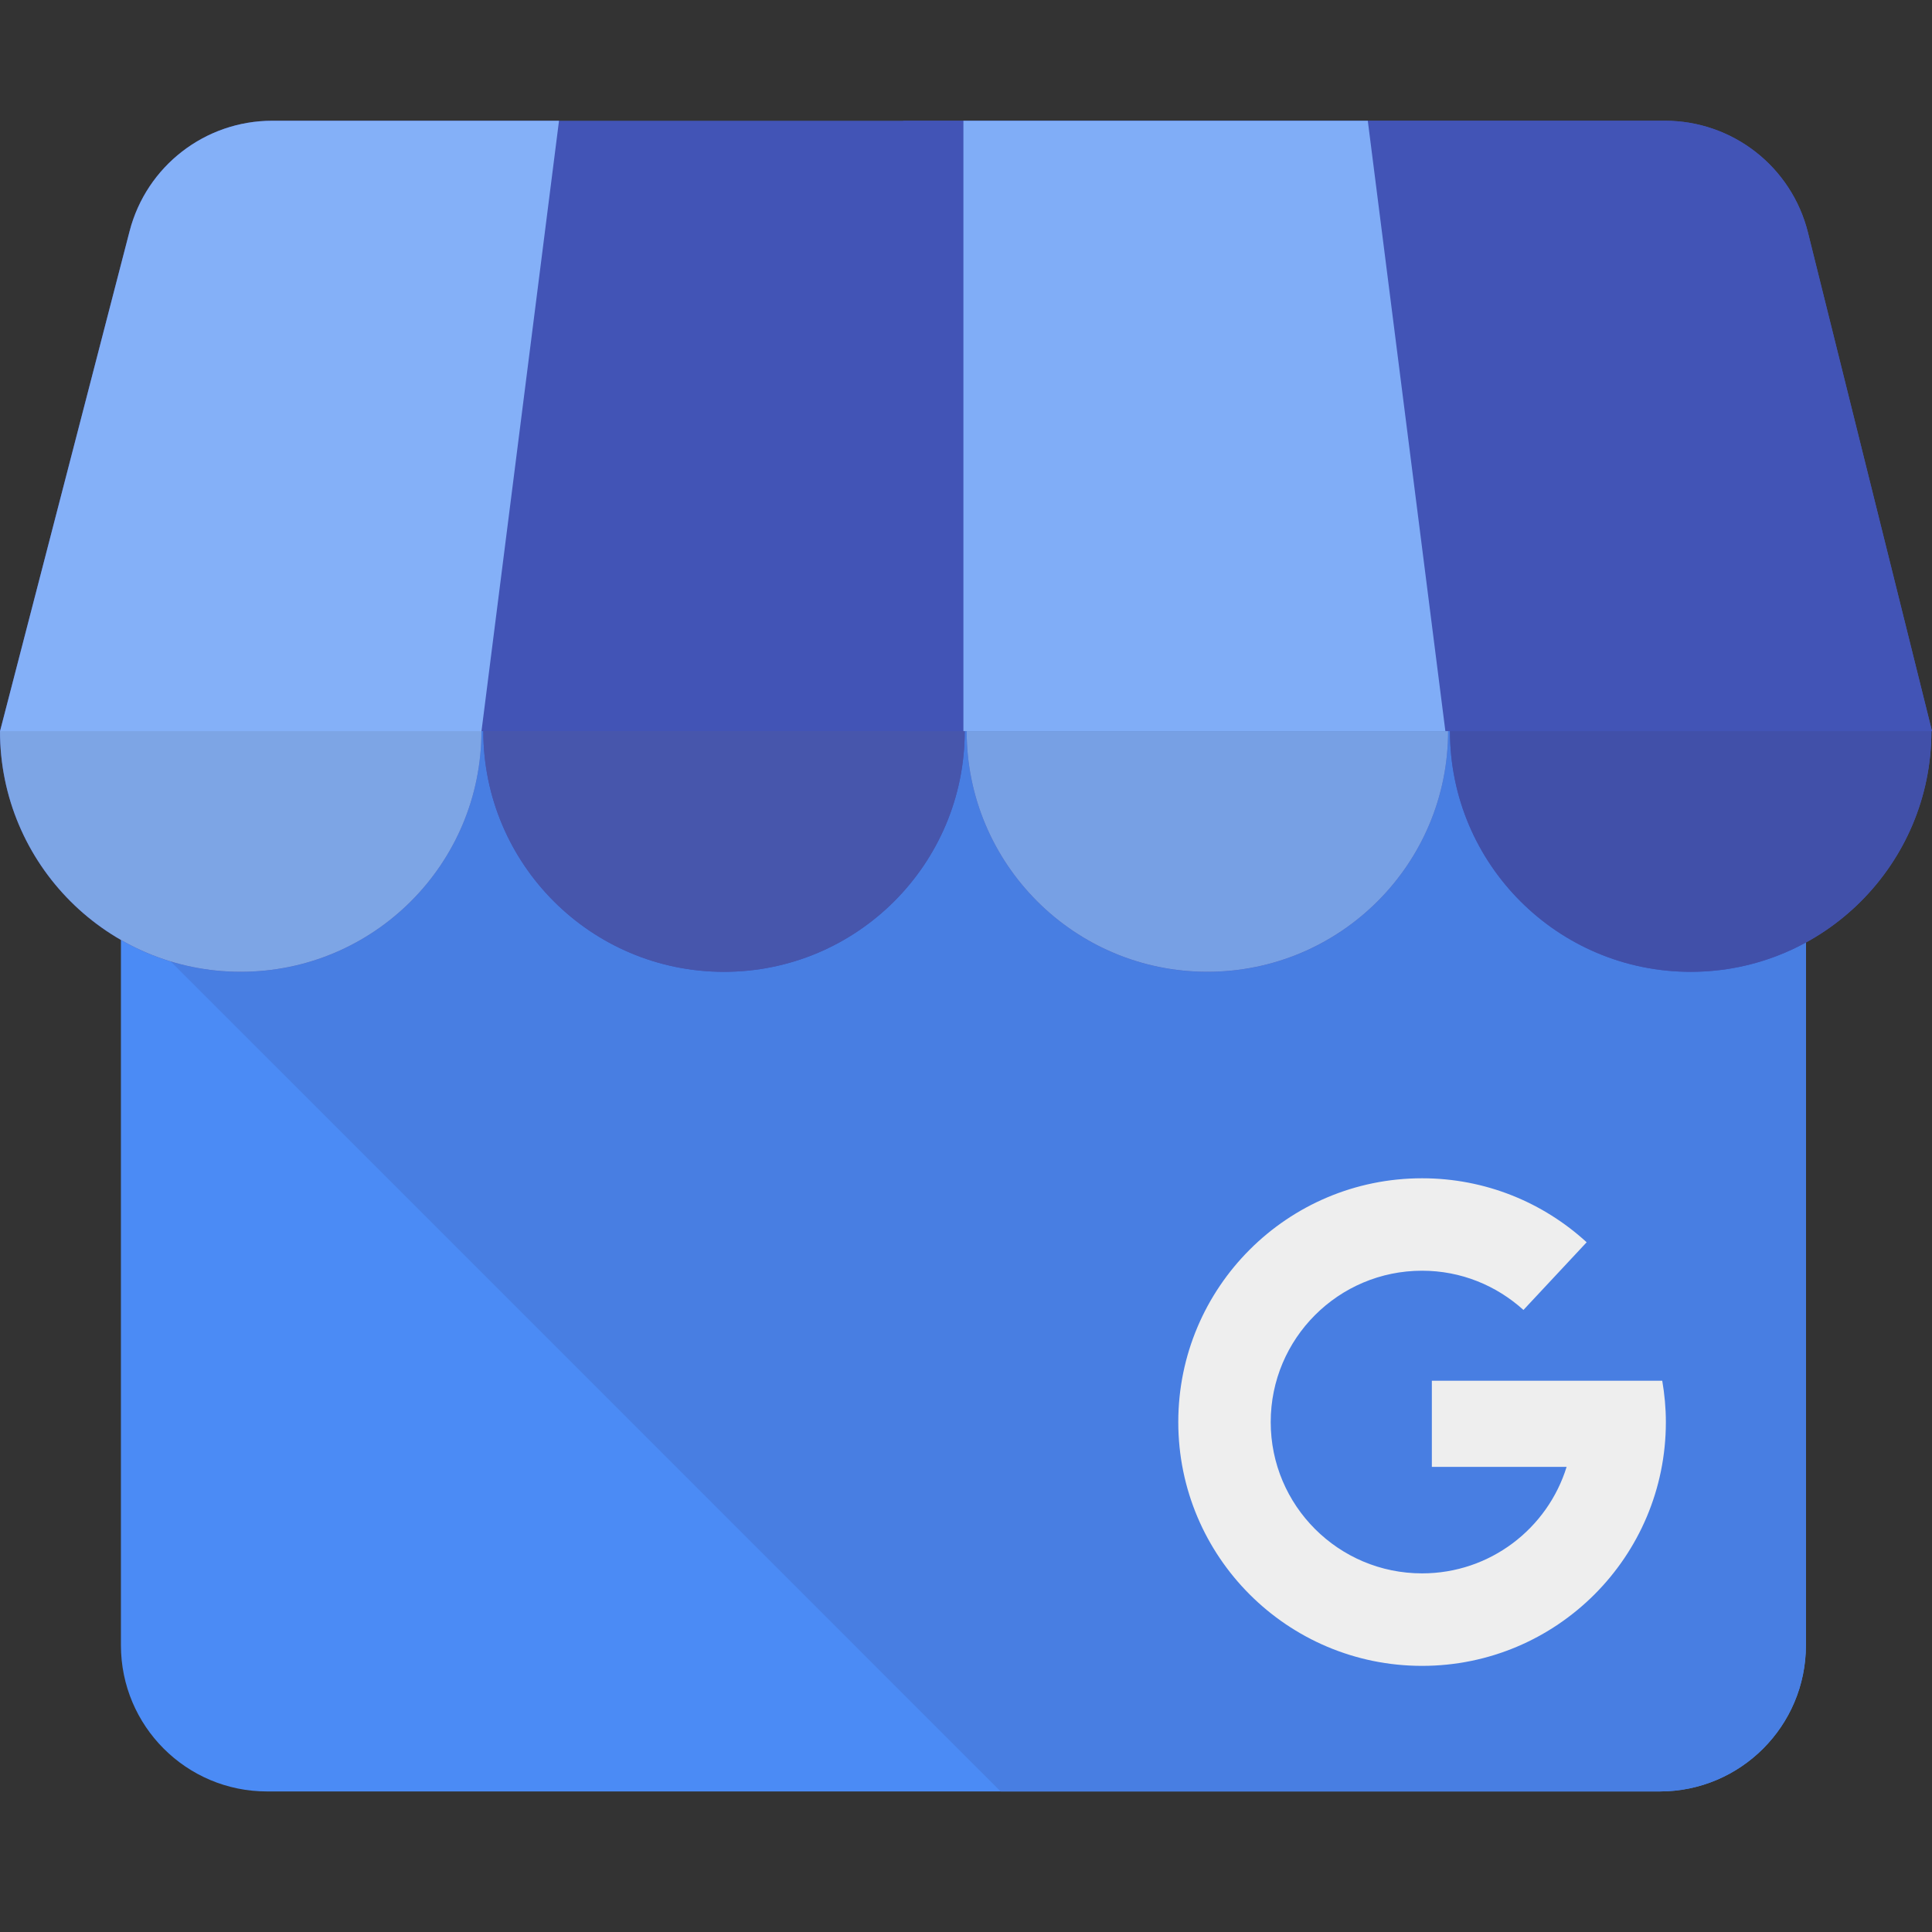 <svg width="32" height="32" viewBox="0 0 32 32" fill="none" xmlns="http://www.w3.org/2000/svg">
<rect x="0" y="0" width="32" height="32" fill="#333333" stroke="none"/>
<path d="M27.491 29.672H4.423C3.086 29.672 2.003 28.588 2.003 27.251V13.677C2.003 12.34 3.087 11.256 4.423 11.256H27.491C28.828 11.256 29.912 12.34 29.912 13.677V27.251C29.912 28.588 28.828 29.672 27.491 29.672Z" fill="#4B8BF5"/>
<path d="M27.491 11.256H4.423C3.086 11.256 2.003 12.34 2.003 13.677V15.1L16.574 29.672H27.491C28.828 29.672 29.911 28.588 29.911 27.251V13.677C29.912 12.34 28.828 11.256 27.491 11.256Z" fill="#487EE2"/>
<path d="M23.716 22.869V24.296H25.948C25.632 25.318 24.68 26.06 23.554 26.06C22.17 26.06 21.047 24.938 21.047 23.554C21.047 22.169 22.17 21.047 23.554 21.047C24.201 21.047 24.788 21.294 25.233 21.697L26.28 20.576C25.562 19.918 24.605 19.516 23.554 19.516C21.324 19.516 19.516 21.323 19.516 23.554C19.516 25.784 21.324 27.592 23.554 27.592C25.784 27.592 27.592 25.784 27.592 23.554C27.592 23.32 27.57 23.092 27.532 22.869H23.716Z" fill="#EEEEEE"/>
<path d="M29.945 3.85C29.674 2.763 28.698 2 27.577 2H14.96H4.508C3.396 2 2.425 2.752 2.146 3.828L7.21969e-09 12.11C7.21969e-09 14.312 1.785 16.097 3.987 16.097C6.189 16.097 7.974 14.312 7.974 12.11H8.005C8.005 14.312 9.79 16.097 11.992 16.097C14.194 16.097 15.979 14.312 15.979 12.11H16.011C16.011 14.312 17.796 16.097 19.998 16.097C22.2 16.097 23.985 14.312 23.985 12.11H24.016C24.016 14.312 25.801 16.097 28.003 16.097C30.205 16.097 31.99 14.312 31.99 12.11H32L29.945 3.85Z" fill="#4254B6"/>
<path d="M7.974 12.109C7.974 14.311 6.189 16.096 3.987 16.096C1.785 16.096 -5.77575e-08 14.311 -5.77575e-08 12.109H7.974Z" fill="#7DA5E5"/>
<path d="M15.979 12.109C15.979 14.311 14.194 16.096 11.992 16.096C9.79 16.096 8.005 14.311 8.005 12.109H15.979Z" fill="#4756AC"/>
<path d="M23.985 12.109C23.985 14.311 22.2 16.096 19.998 16.096C17.796 16.096 16.011 14.311 16.011 12.109H23.985Z" fill="#77A0E4"/>
<path d="M31.99 12.109C31.99 14.311 30.205 16.096 28.003 16.096C25.801 16.096 24.016 14.311 24.016 12.109H31.99Z" fill="#4150A9"/>
<path d="M29.945 3.85C29.674 2.763 28.698 2 27.577 2H14.96V12.11H32L29.945 3.85Z" fill="#4254B6"/>
<path d="M4.509 2C3.397 2 2.426 2.752 2.147 3.828L0.001 12.11H7.975L9.259 2L4.509 2Z" fill="#84B0F8"/>
<path d="M15.957 2V12.11H23.94L22.655 2H15.957Z" fill="#80ADF7"/>
</svg>
